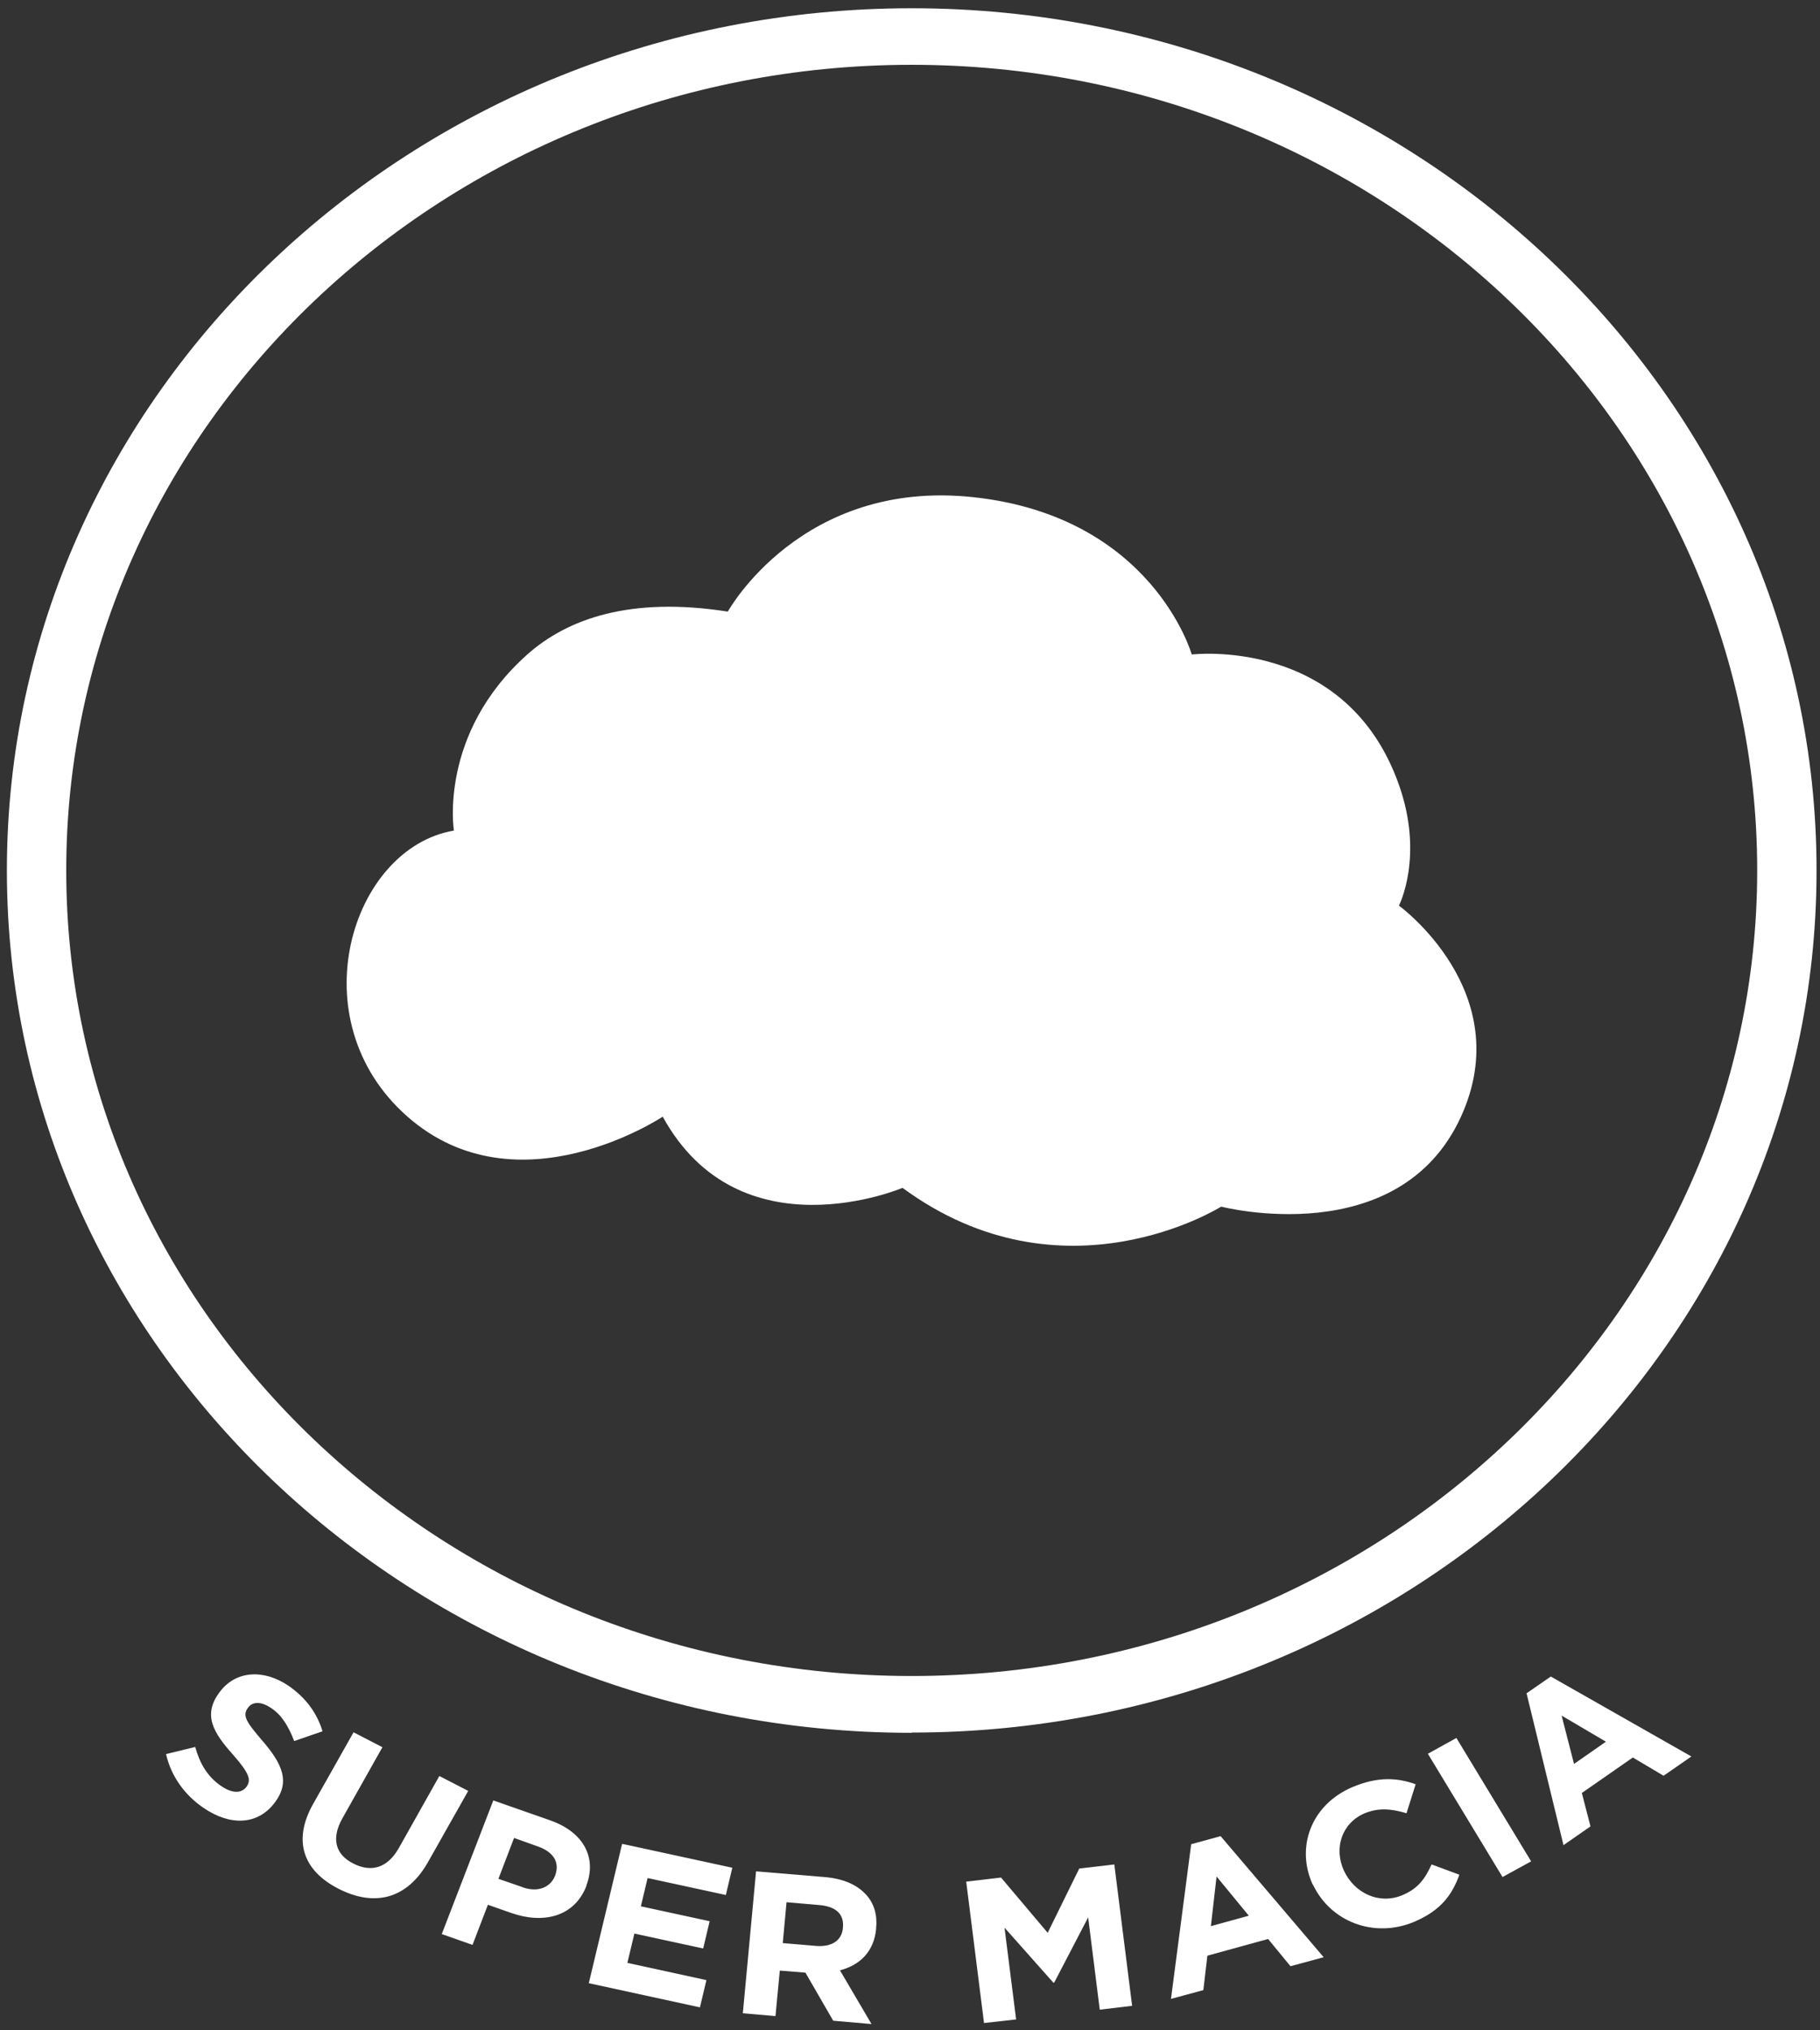 <svg width="217" height="242" viewBox="0 0 217 242" fill="none" xmlns="http://www.w3.org/2000/svg">
<rect x="0" y="0" width="217" height="242" fill="#333333" stroke="none"/>
<g clip-path="url(#clip0_5_112)">
<path d="M108.705 206.571C49.23 206.571 0.821 160.453 0.821 103.762C0.821 47.072 49.23 0.984 108.705 0.984C168.179 0.984 216.589 47.103 216.589 103.762C216.589 160.422 168.179 206.541 108.705 206.541V206.571ZM108.705 7.726C53.122 7.726 7.897 50.81 7.897 103.762C7.897 156.714 53.122 199.799 108.705 199.799C164.287 199.799 209.512 156.714 209.512 103.762C209.512 50.81 164.319 7.726 108.705 7.726Z" fill="white"/>
<path d="M19.766 209.115L23.272 208.257C23.819 210.188 24.688 211.75 26.328 212.884C27.647 213.803 28.773 213.834 29.384 213.007C29.963 212.21 29.77 211.444 27.808 209.207C25.395 206.51 24.141 204.427 26.2 201.699C28.097 199.156 31.41 198.941 34.402 200.964C36.525 202.435 37.811 204.273 38.455 206.388L35.077 207.552C34.402 205.806 33.598 204.457 32.343 203.63C31.089 202.772 30.091 202.864 29.577 203.569C28.869 204.519 29.32 205.223 31.314 207.552C33.694 210.31 34.595 212.425 32.793 214.845C30.735 217.634 27.39 217.665 24.27 215.52C22.05 214.018 20.41 211.781 19.799 209.115H19.766Z" fill="white"/>
<path d="M37.329 215.06L42.154 206.51L45.595 208.288L40.835 216.745C39.452 219.197 39.999 221.097 42.154 222.169C44.277 223.242 46.207 222.69 47.557 220.3L52.382 211.72L55.824 213.497L51.064 221.924C48.523 226.459 44.598 227.317 40.385 225.172C36.171 223.027 34.852 219.472 37.329 215.06Z" fill="white"/>
<path d="M58.816 214.631L65.635 217.021C69.623 218.431 71.167 221.495 69.913 224.774V224.835C68.465 228.543 64.734 229.37 60.971 228.053L58.172 227.072L56.339 231.853L52.672 230.565L58.816 214.631ZM62.322 224.988C64.155 225.632 65.635 224.988 66.181 223.609C66.793 221.985 65.956 220.76 64.123 220.116L61.292 219.105L59.427 223.977L62.354 224.988H62.322Z" fill="white"/>
<path d="M74.191 219.81L87.314 222.659L86.542 225.908L77.214 223.885L76.41 227.256L84.612 229.033L83.841 232.281L75.638 230.504L74.802 233.998L84.227 236.051L83.454 239.299L70.202 236.418L74.159 219.871L74.191 219.81Z" fill="white"/>
<path d="M90.177 223.088L98.283 223.763C100.535 223.946 102.207 224.682 103.301 225.908C104.234 226.949 104.62 228.298 104.459 229.891V229.953C104.201 232.68 102.497 234.273 100.149 234.886L103.912 241.291L99.344 240.892L96.031 235.162L92.976 234.917L92.461 240.341L88.569 240.004L90.145 223.088H90.177ZM97.286 231.975C99.216 232.128 100.374 231.301 100.502 229.83V229.769C100.663 228.145 99.602 227.256 97.672 227.103L93.78 226.766L93.329 231.638L97.286 231.975Z" fill="white"/>
<path d="M115.17 224.314L119.352 223.824L124.916 230.412L128.68 222.751L132.861 222.261L134.984 239.115L131.124 239.575L129.741 228.574L125.688 236.357H125.592L119.77 229.799L121.153 240.739L117.325 241.168L115.202 224.314H115.17Z" fill="white"/>
<path d="M142.061 219.84L145.534 218.89L157.822 233.323L153.865 234.396L151.196 231.148L143.958 233.14L143.476 237.246L139.616 238.288L142.028 219.84H142.061ZM148.912 228.39L145.052 223.701L144.376 229.616L148.944 228.359L148.912 228.39Z" fill="white"/>
<path d="M156.535 224.713C154.477 220.269 156.278 215.152 161.264 213.037C164.319 211.75 166.635 211.934 168.79 212.7L167.697 216.163C165.895 215.612 164.351 215.489 162.711 216.163C159.977 217.328 159.012 220.331 160.234 222.997C161.489 225.693 164.448 227.103 167.246 225.908C169.112 225.111 169.916 223.947 170.688 222.261L174.001 223.487C173.133 225.908 171.782 227.746 168.629 229.095C163.837 231.117 158.626 229.095 156.535 224.651V224.713Z" fill="white"/>
<path d="M170.27 209.054L173.647 207.185L182.557 221.893L179.148 223.763L170.238 209.054H170.27Z" fill="white"/>
<path d="M181.978 201.883L184.905 199.861L201.664 209.391L198.351 211.689L194.684 209.513L188.604 213.742L189.634 217.726L186.417 219.963L182.01 201.852L181.978 201.883ZM191.499 207.644L186.192 204.518L187.672 210.279L191.499 207.613V207.644Z" fill="white"/>
<path fill-rule="evenodd" clip-rule="evenodd" d="M86.8 72.874C86.8 72.874 95.549 57.062 116.038 59.268C137.429 61.566 142.093 78.022 142.093 78.022C142.093 78.022 160.524 75.785 166.796 93.558C169.82 102.108 166.796 107.961 166.796 107.961C166.796 107.961 180.981 118.257 174.194 133.119C166.796 149.329 145.599 143.844 145.599 143.844C145.599 143.844 126.782 155.703 107.611 141.607C107.611 141.607 88.215 149.85 79.016 133.119C79.016 133.119 61.711 144.641 48.587 133.119C35.463 121.597 41.864 101.096 54.119 99.013C54.119 99.013 52.254 87.491 62.868 78.022C67.661 73.762 75.156 71.096 86.735 72.904L86.8 72.874Z" fill="white"/>
</g>
<defs>
<clipPath id="clip0_5_112">
<rect width="215.8" height="240.306" fill="white" transform="translate(0.821 0.984)"/>
</clipPath>
</defs>
</svg>
